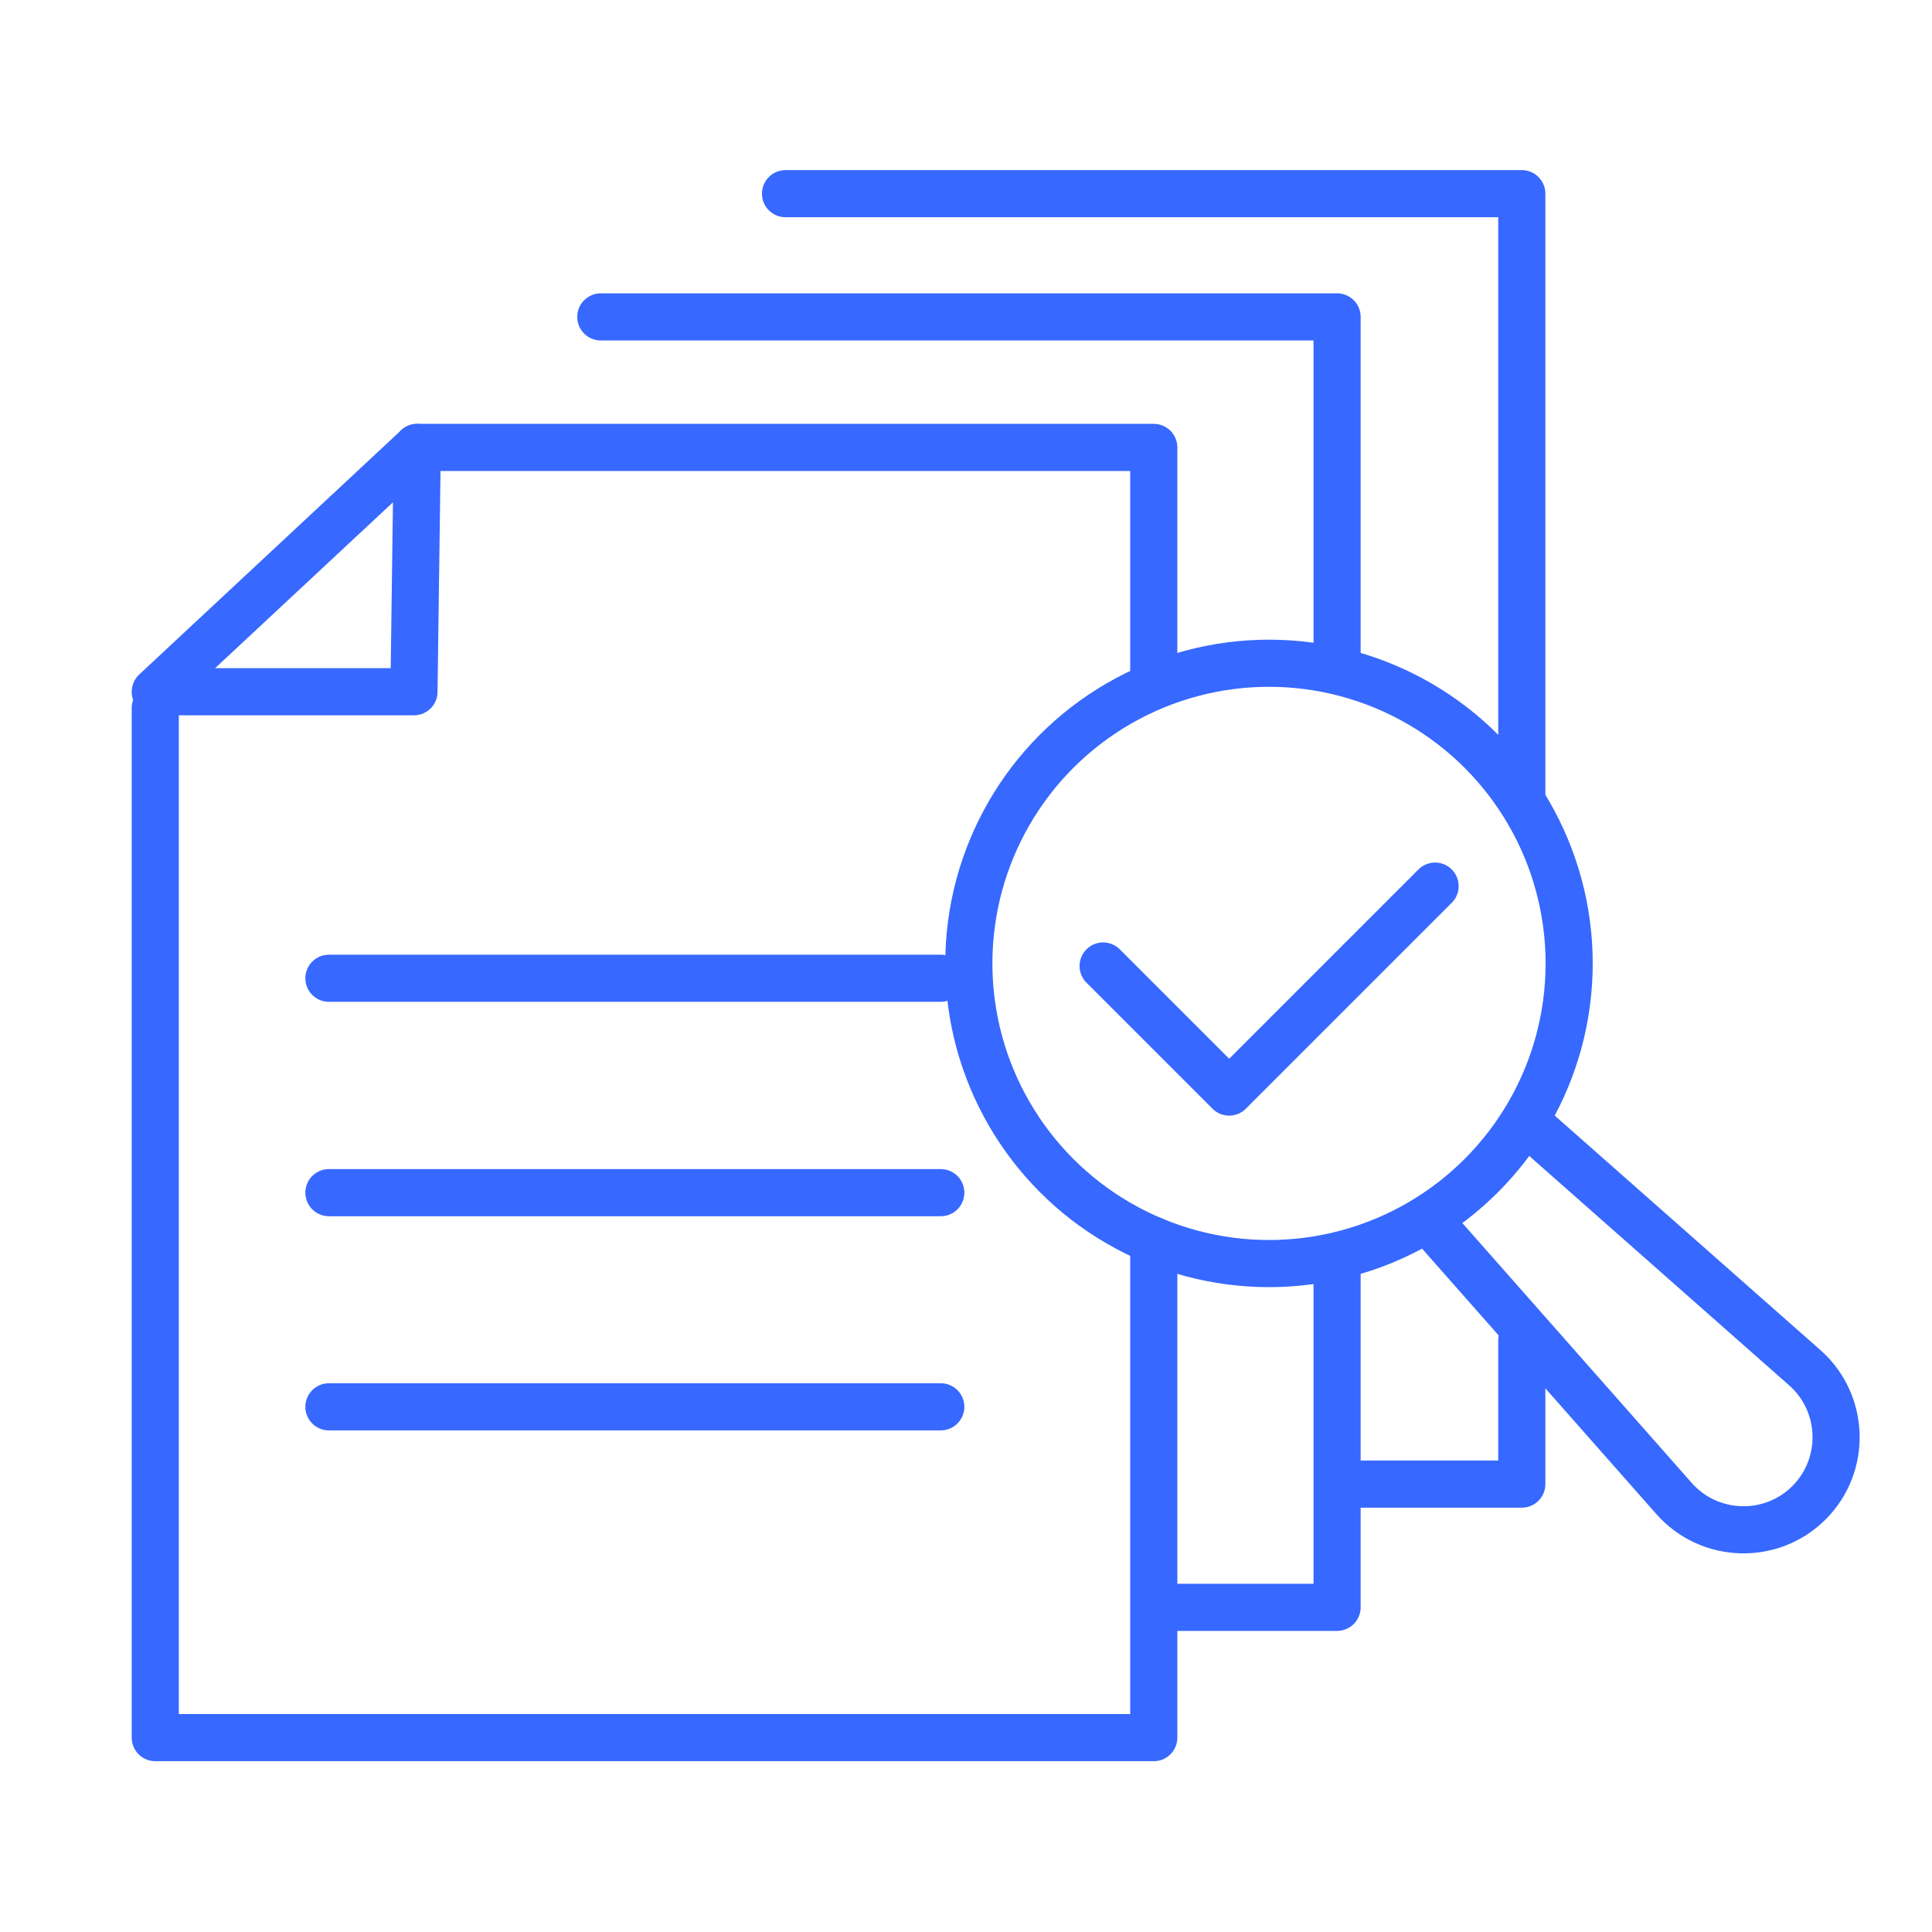 <?xml version="1.0" encoding="utf-8"?>
<!-- Generator: Adobe Illustrator 25.4.1, SVG Export Plug-In . SVG Version: 6.00 Build 0)  -->
<svg version="1.1" id="图层_1" xmlns="http://www.w3.org/2000/svg" xmlns:xlink="http://www.w3.org/1999/xlink" x="0px" y="0px"
	 viewBox="0 0 82 82" style="enable-background:new 0 0 82 82;" xml:space="preserve">
<style type="text/css">
	.st0{fill:none;stroke:#3768FF;stroke-width:2;stroke-miterlimit:10;}
	.st1{fill:#3768FF;}
	.st2{fill:none;stroke:#3768FF;stroke-width:2;stroke-linejoin:round;stroke-miterlimit:10;}
	.st3{fill:none;stroke:#3768FF;stroke-width:2;stroke-linecap:round;stroke-linejoin:round;stroke-miterlimit:10;}
	.st4{fill:none;stroke:#FFFFFF;stroke-width:2;stroke-linejoin:round;stroke-miterlimit:10;}
	.st5{fill:none;stroke:#FFFFFF;stroke-width:2;stroke-linecap:round;stroke-linejoin:round;stroke-miterlimit:10;}
</style>
<polyline class="st3" points="48.97,52.65 48.97,73.75 6.59,73.75 6.59,30.05 "/>
<polyline class="st3" points="17.71,18.99 48.97,18.99 48.97,28.94 "/>
<polyline class="st3" points="56.75,53.63 56.75,68.22 49.28,68.22 "/>
<polyline class="st3" points="25.5,13.45 56.75,13.45 56.75,28.15 "/>
<polyline class="st3" points="64.59,56.88 64.59,62.99 57.12,62.99 "/>
<polyline class="st3" points="33.34,8.22 64.59,8.22 64.59,33.74 "/>
<polygon class="st3" points="17.57,29.36 6.59,29.36 17.71,18.99 "/>
<line class="st3" x1="13.96" y1="41.52" x2="39.93" y2="41.52"/>
<line class="st3" x1="13.96" y1="50.62" x2="39.93" y2="50.62"/>
<line class="st3" x1="13.96" y1="59.71" x2="39.93" y2="59.71"/>
<circle class="st3" cx="53.86" cy="40.89" r="12.74"/>
<path class="st3" d="M65.1,47.9l11.5,10.15c1.7,1.5,1.78,4.13,0.18,5.73l0,0c-1.6,1.6-4.23,1.52-5.73-0.18L60.9,52.1"/>
<polyline class="st3" points="46.82,41 52.17,46.35 60.91,37.61 "/>
</svg>
